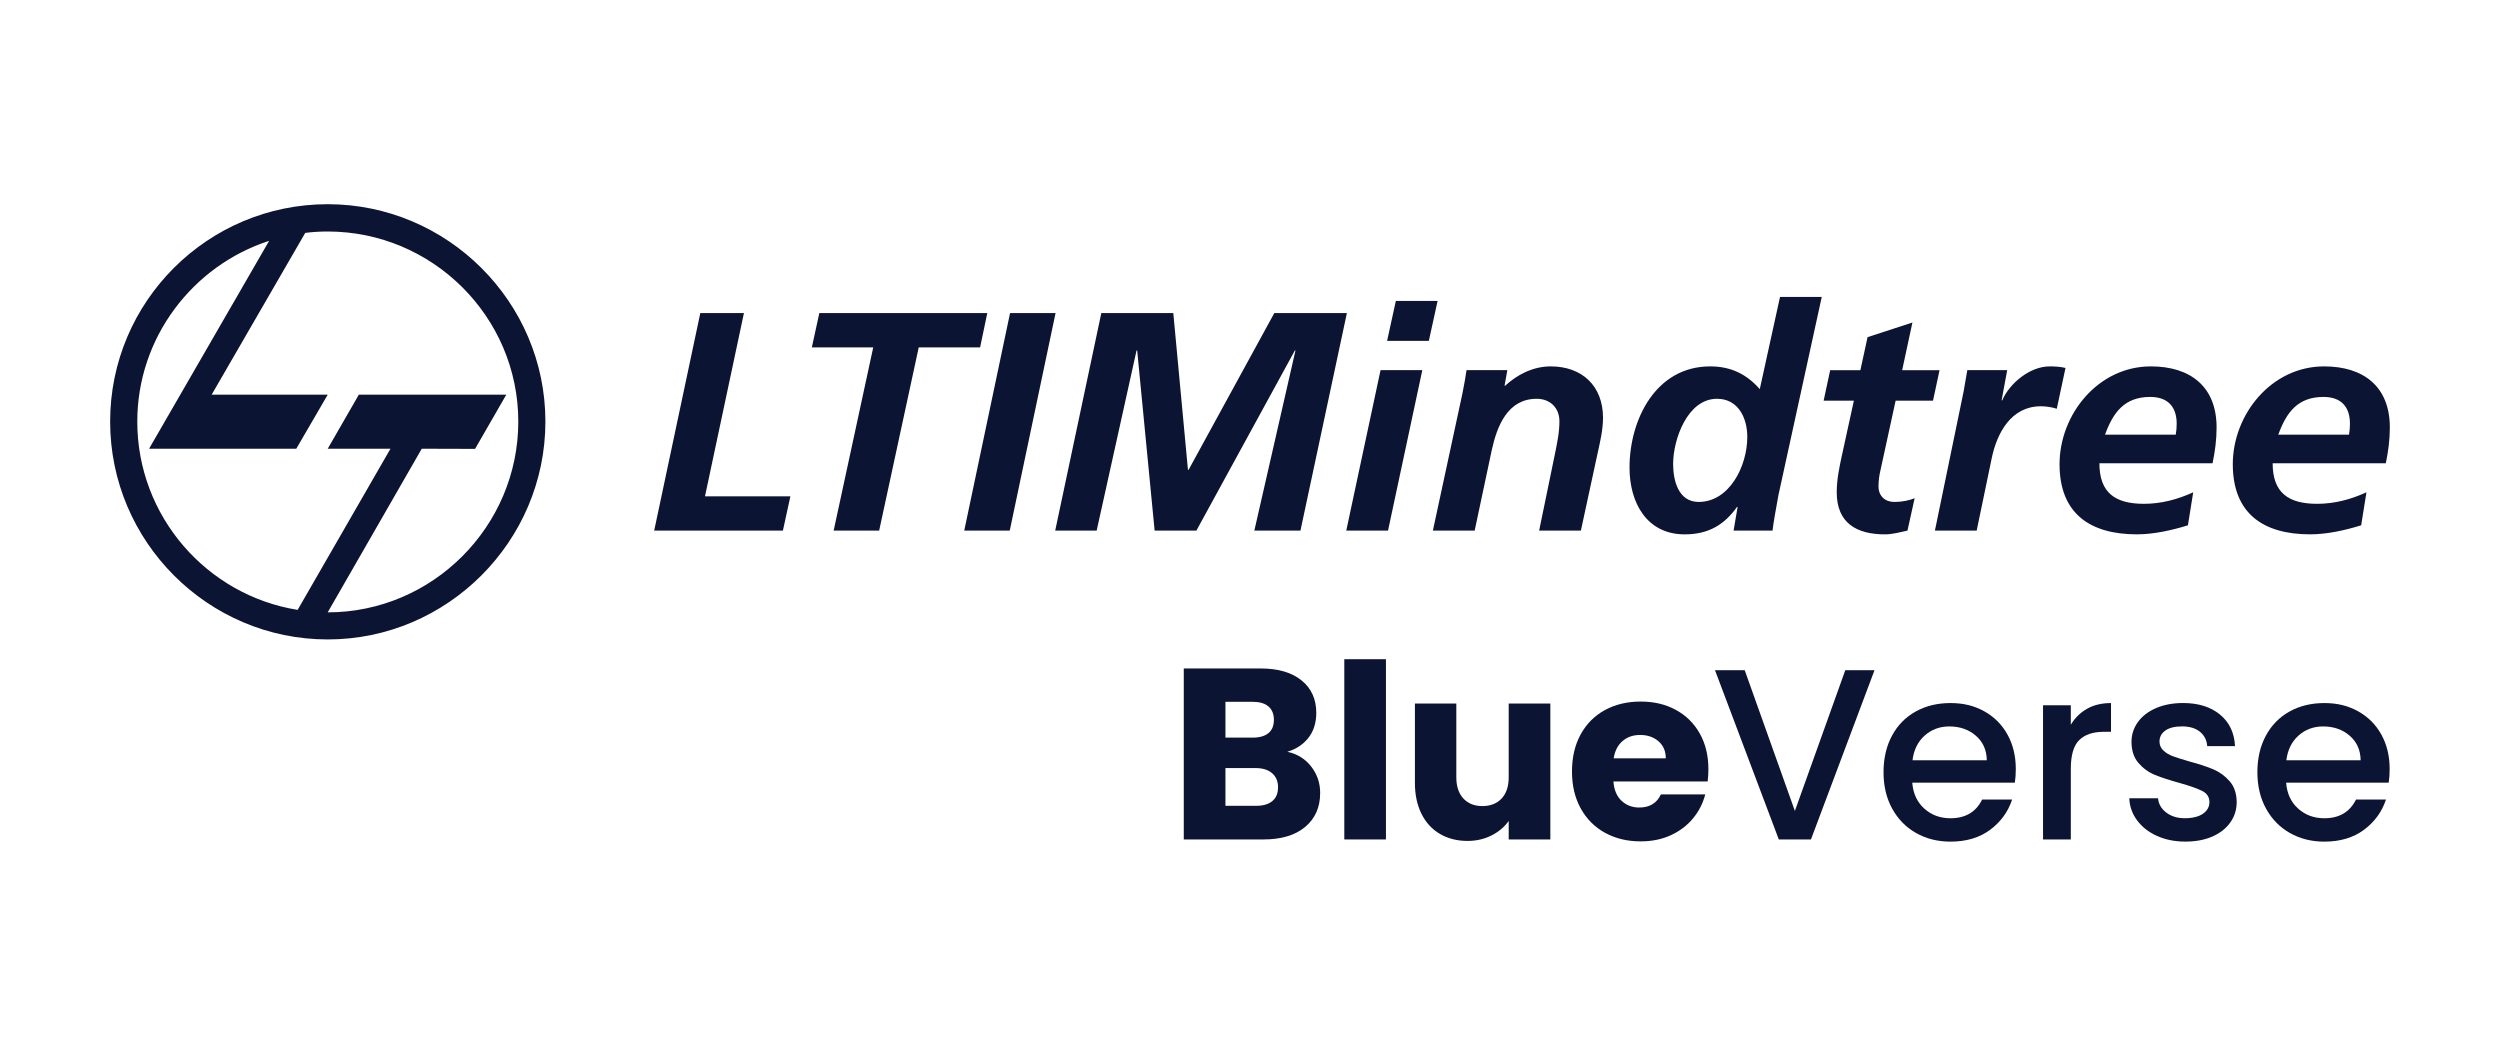 <?xml version="1.0" encoding="UTF-8"?>
<svg id="Layer_1" data-name="Layer 1" xmlns="http://www.w3.org/2000/svg" viewBox="0 0 982.85 411.16">
  <defs>
    <style>
      .cls-1, .cls-2 {
        fill: #0c1434;
      }

      .cls-2 {
        fill-rule: evenodd;
      }
    </style>
  </defs>
  <g>
    <path class="cls-2" d="M117.02,239.76l36.49-63.35h-24.67s12.24-21.26,12.24-21.26h57.97s-12.28,21.32-12.28,21.32l-20.96-.06-36.98,64.33c41.18,0,74.93-33.75,74.93-74.99s-33.75-74.74-74.93-74.74c-2.99,0-6.03.18-8.83.55l-36.79,63.6h45.63l-12.37,21.26h-57.87l47.21-81.75c-30.03,9.75-51.84,38.01-51.84,71.09,0,37.22,27.35,68.29,63.05,74.01M128.83,80.28c47.03,0,85.59,38.38,85.59,85.46s-38.56,85.65-85.59,85.65-85.53-38.44-85.53-85.65,38.38-85.46,85.53-85.46"/>
    <path class="cls-1" d="M895.69,170.87c3.18-8.7,7.6-14.82,17.76-14.82,6.86,0,10.41,3.8,10.41,10.54,0,1.47-.12,2.82-.37,4.29h-27.81ZM937.95,182.14c.98-4.66,1.59-9.31,1.59-14.09,0-16.05-10.29-24.01-25.85-24.01-20.7,0-35.89,18.87-35.89,38.47s12.25,27.56,30.38,27.56c6.74,0,13.72-1.59,20.09-3.55l2.08-12.98c-6.13,2.82-12.62,4.53-19.36,4.53-11.27,0-17.52-4.29-17.52-15.93h44.47ZM827.57,170.87c3.19-8.7,7.6-14.82,17.76-14.82,6.86,0,10.41,3.8,10.41,10.54,0,1.47-.12,2.82-.37,4.29h-27.81ZM869.84,182.14c.98-4.66,1.59-9.31,1.59-14.09,0-16.05-10.29-24.01-25.85-24.01-20.7,0-35.89,18.87-35.89,38.47s12.25,27.56,30.38,27.56c6.74,0,13.72-1.59,20.09-3.55l2.08-12.98c-6.13,2.82-12.62,4.53-19.36,4.53-11.27,0-17.52-4.29-17.52-15.93h44.47ZM760.69,208.6h16.42l5.88-28.3c2.08-10.17,7.72-20.58,19.36-20.58,2.08,0,4.41.37,6.25.98l3.43-16.05c-1.96-.49-4.17-.61-6.25-.61-7.6,0-15.68,6.49-18.62,13.35h-.25l2.2-11.88h-15.68c-.49,2.94-.98,5.76-1.47,8.45l-11.27,54.64ZM716.95,157.52h11.88l-4.66,21.32c-1.1,5.02-2.08,9.8-2.08,14.7,0,12.13,7.84,16.54,18.99,16.54,2.82,0,6-.86,8.82-1.47l2.82-12.74c-2.08.86-5.02,1.47-7.96,1.47-3.68,0-6.25-2.33-6.25-6.12,0-2.45.37-4.66.73-6.13l6-27.56h14.7l2.57-12h-14.7l4.04-18.74-17.64,5.76-2.82,12.99h-11.88l-2.57,12ZM675.05,156.78c8.33,0,11.88,7.59,11.88,14.95,0,11.64-7.1,25.6-19.11,25.6-8.08,0-10.05-8.58-10.05-14.95,0-9.43,5.51-25.6,17.27-25.6ZM699.8,116.72l-7.96,36.26c-5.15-5.88-11.39-8.94-19.48-8.94-21.44,0-31.73,20.95-31.73,39.82,0,13.72,6.74,26.22,21.68,26.22,9.55,0,15.68-3.92,20.58-10.78h.24l-1.59,9.31h15.31c.37-3.19,1.35-8.58,2.33-13.97l17.03-77.91h-16.42ZM563.33,208.6h16.42l6.74-31.73c2.08-9.43,6.25-20.09,17.64-20.09,5.27,0,8.94,3.55,8.94,8.82,0,4.66-.98,8.94-1.84,13.23l-6.13,29.77h16.41l6.62-30.63c.86-3.92,2.08-8.94,2.08-13.72,0-12.5-8.21-20.21-20.58-20.21-7.11,0-13.35,3.43-17.89,7.6h-.24l1.1-6.13h-16.05c-.24,1.96-.86,5.27-1.59,9.06l-11.64,54.03ZM545.32,134h16.42l3.43-15.68h-16.41l-3.43,15.68ZM529.27,208.6h16.42l13.48-63.09h-16.42l-13.48,63.09ZM414.85,208.6h16.29l15.68-70.81h.25l6.86,70.81h16.42l38.71-70.81h.24l-16.17,70.81h18.13l18.25-85.51h-28.54l-33.69,61.62h-.25l-5.76-61.62h-28.3l-18.13,85.51ZM379.08,208.6h17.89l18.01-85.51h-17.89l-18.01,85.51ZM319.17,136.57h24.13l-15.56,72.03h17.89l15.56-72.03h24.13l2.82-13.48h-66.03l-2.94,13.48ZM257.19,208.6h50.6l2.94-13.48h-33.57l15.31-72.03h-17.15l-18.13,85.51Z"/>
  </g>
  <g>
    <path class="cls-1" d="M515.47,301.34c2.36,3.03,3.54,6.5,3.54,10.39,0,5.62-1.96,10.07-5.89,13.36-3.93,3.29-9.4,4.93-16.42,4.93h-31.31v-67.22h30.26c6.83,0,12.18,1.57,16.04,4.69,3.86,3.13,5.79,7.37,5.79,12.74,0,3.96-1.04,7.24-3.11,9.86-2.07,2.62-4.84,4.44-8.28,5.46,3.89.83,7.02,2.76,9.38,5.79ZM481.77,289.99h10.72c2.68,0,4.74-.59,6.18-1.77s2.15-2.92,2.15-5.22-.72-4.05-2.15-5.27-3.5-1.82-6.18-1.82h-10.72v14.07ZM500.2,314.93c1.5-1.24,2.25-3.05,2.25-5.41s-.78-4.21-2.35-5.55c-1.56-1.34-3.72-2.01-6.46-2.01h-11.87v14.84h12.07c2.74,0,4.87-.62,6.37-1.87Z"/>
    <path class="cls-1" d="M544.87,259.16v70.86h-16.37v-70.86h16.37Z"/>
    <path class="cls-1" d="M609.5,276.59v53.43h-16.37v-7.28c-1.66,2.36-3.91,4.26-6.75,5.7-2.84,1.44-5.98,2.16-9.43,2.16-4.09,0-7.69-.91-10.82-2.73-3.13-1.82-5.55-4.45-7.28-7.9-1.72-3.45-2.59-7.5-2.59-12.16v-31.22h16.28v29.01c0,3.57.93,6.35,2.78,8.33,1.85,1.98,4.34,2.97,7.47,2.97s5.71-.99,7.56-2.97c1.85-1.98,2.78-4.75,2.78-8.33v-29.01h16.37Z"/>
    <path class="cls-1" d="M671.36,307.23h-37.06c.25,3.32,1.32,5.86,3.21,7.61,1.88,1.76,4.2,2.63,6.94,2.63,4.08,0,6.93-1.72,8.52-5.17h17.43c-.89,3.51-2.51,6.67-4.84,9.48-2.33,2.81-5.25,5.01-8.76,6.61-3.51,1.6-7.44,2.39-11.78,2.39-5.23,0-9.89-1.11-13.98-3.35-4.09-2.23-7.28-5.43-9.58-9.58-2.3-4.15-3.45-9-3.45-14.55s1.13-10.41,3.4-14.56c2.27-4.15,5.44-7.34,9.53-9.58,4.08-2.23,8.78-3.35,14.08-3.35s9.77,1.09,13.79,3.26,7.16,5.27,9.43,9.29c2.27,4.02,3.4,8.71,3.4,14.07,0,1.53-.1,3.13-.29,4.79ZM654.89,298.13c0-2.81-.96-5.04-2.87-6.7-1.92-1.66-4.31-2.49-7.18-2.49s-5.06.8-6.94,2.39c-1.88,1.6-3.05,3.86-3.49,6.8h20.49Z"/>
    <path class="cls-1" d="M736.95,263.47l-24.99,66.55h-12.64l-25.09-66.55h11.68l19.73,55.34,19.82-55.34h11.49Z"/>
    <path class="cls-1" d="M792.1,307.71h-40.31c.32,4.21,1.88,7.6,4.69,10.15,2.81,2.55,6.26,3.83,10.34,3.83,5.87,0,10.02-2.46,12.45-7.37h11.78c-1.6,4.85-4.49,8.82-8.67,11.92-4.18,3.1-9.37,4.64-15.56,4.64-5.04,0-9.56-1.13-13.55-3.4-3.99-2.26-7.12-5.46-9.38-9.58-2.27-4.12-3.4-8.89-3.4-14.31s1.1-10.2,3.3-14.31c2.2-4.12,5.3-7.29,9.29-9.53,3.99-2.23,8.57-3.35,13.74-3.35s9.42,1.09,13.31,3.26c3.89,2.17,6.93,5.22,9.1,9.14s3.26,8.44,3.26,13.55c0,1.98-.13,3.77-.38,5.36ZM781.09,298.9c-.06-4.02-1.5-7.24-4.31-9.67-2.81-2.43-6.29-3.64-10.44-3.64-3.77,0-6.99,1.2-9.67,3.59s-4.28,5.63-4.79,9.72h29.2Z"/>
    <path class="cls-1" d="M820.49,278.65c2.65-1.5,5.79-2.25,9.43-2.25v11.3h-2.78c-4.28,0-7.52,1.09-9.72,3.26-2.2,2.17-3.3,5.94-3.3,11.3v27.77h-10.92v-52.76h10.92v7.66c1.59-2.68,3.72-4.77,6.37-6.27Z"/>
    <path class="cls-1" d="M847.97,328.63c-3.29-1.5-5.89-3.54-7.8-6.13-1.92-2.59-2.94-5.47-3.06-8.67h11.3c.19,2.23,1.26,4.1,3.21,5.6,1.95,1.5,4.39,2.25,7.32,2.25s5.44-.59,7.13-1.77,2.54-2.7,2.54-4.55c0-1.98-.94-3.45-2.82-4.4-1.88-.96-4.87-2.01-8.95-3.16-3.96-1.09-7.18-2.14-9.67-3.16-2.49-1.02-4.64-2.59-6.46-4.69-1.82-2.11-2.73-4.88-2.73-8.33,0-2.81.83-5.38,2.49-7.71,1.66-2.33,4.04-4.16,7.13-5.51,3.1-1.34,6.66-2.01,10.68-2.01,6,0,10.83,1.52,14.51,4.55,3.67,3.03,5.63,7.17,5.89,12.4h-10.92c-.19-2.36-1.15-4.24-2.87-5.65-1.72-1.4-4.05-2.11-6.99-2.11s-5.08.54-6.61,1.63c-1.53,1.09-2.3,2.52-2.3,4.31,0,1.4.51,2.59,1.53,3.54,1.02.96,2.27,1.71,3.73,2.25,1.47.54,3.64,1.23,6.51,2.06,3.83,1.02,6.97,2.06,9.43,3.11,2.46,1.05,4.58,2.6,6.37,4.65,1.79,2.04,2.71,4.76,2.78,8.14,0,3-.83,5.68-2.49,8.04-1.66,2.36-4.01,4.21-7.04,5.55-3.03,1.34-6.59,2.01-10.68,2.01s-7.87-.75-11.15-2.25Z"/>
    <path class="cls-1" d="M939.08,307.71h-40.31c.32,4.21,1.88,7.6,4.69,10.15,2.81,2.55,6.26,3.83,10.34,3.83,5.87,0,10.02-2.46,12.45-7.37h11.78c-1.6,4.85-4.49,8.82-8.67,11.92-4.18,3.1-9.37,4.64-15.56,4.64-5.04,0-9.56-1.13-13.55-3.4-3.99-2.26-7.12-5.46-9.38-9.58-2.27-4.12-3.4-8.89-3.4-14.31s1.1-10.2,3.3-14.31c2.2-4.12,5.3-7.29,9.29-9.53,3.99-2.23,8.57-3.35,13.74-3.35s9.42,1.09,13.31,3.26c3.89,2.17,6.93,5.22,9.1,9.14s3.26,8.44,3.26,13.55c0,1.98-.13,3.77-.38,5.36ZM928.06,298.9c-.06-4.02-1.5-7.24-4.31-9.67-2.81-2.43-6.29-3.64-10.44-3.64-3.77,0-6.99,1.2-9.67,3.59s-4.28,5.63-4.79,9.72h29.2Z"/>
  </g>
</svg>